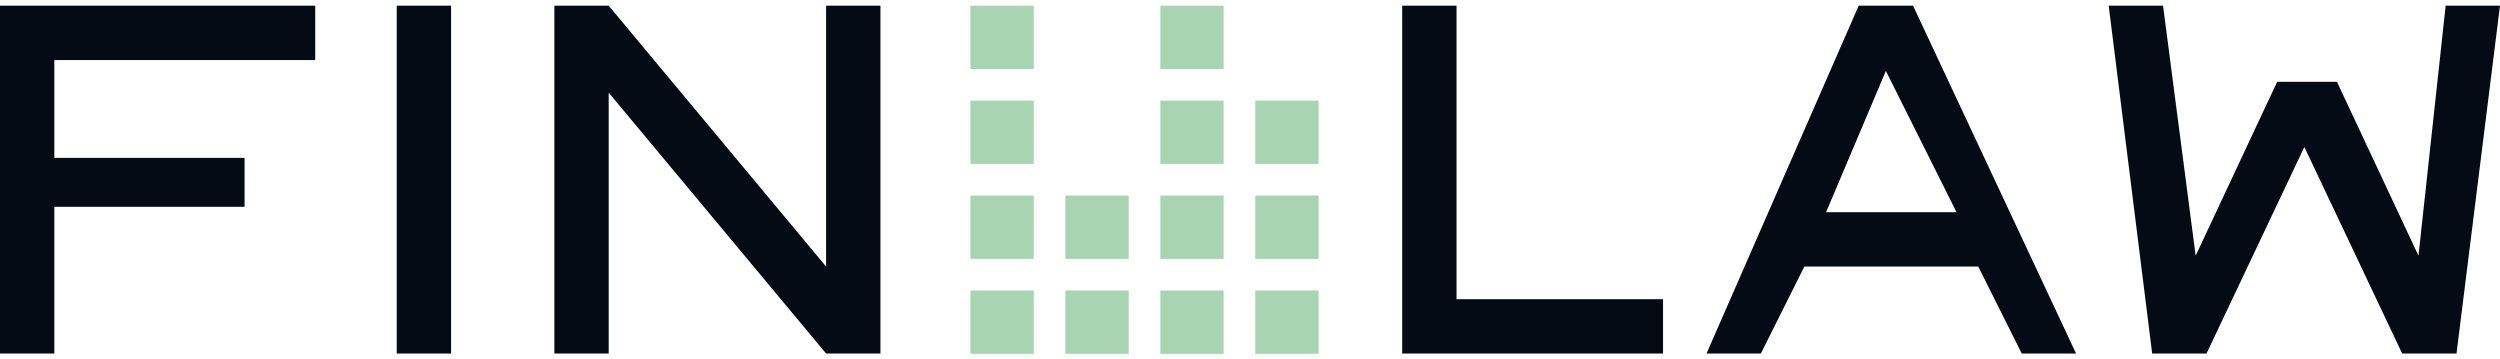 <svg width="237" height="34" viewBox="0 0 237 34" fill="none" xmlns="http://www.w3.org/2000/svg">
<g clip-path="url(#clip0_4536_4229)">
<path fill-rule="evenodd" clip-rule="evenodd" d="M92 0.54H98V6.54H92V0.54ZM92 9.54H98V15.54H92V9.54ZM98 18.54H92V24.54H98V18.54ZM101 18.54H107V24.54H101V18.54ZM116 18.54H110V24.54H116V18.54ZM110 9.54H116V15.54H110V9.54ZM116 0.54H110V6.54H116V0.54ZM119 18.54H125V24.54H119V18.54ZM125 9.54H119V15.54H125V9.54ZM92 27.54H98V33.54H92V27.54ZM107 27.54H101V33.54H107V27.54ZM110 27.54H116V33.54H110V27.54ZM125 27.54H119V33.54H125V27.54Z" fill="#A8D4B1"/>
<path fill-rule="evenodd" clip-rule="evenodd" d="M0 33.514V0.54H29.883V5.692H5.152V14.966H23.185V19.603H5.152V33.514H0ZM37.611 0.54H42.763V33.514H37.611V0.54ZM52.552 33.514H57.704V8.784L78.313 33.514H83.465V0.54H78.313V25.27L57.704 0.54H52.552V33.514ZM132.926 0.54H138.078V28.362H157.657V33.514H132.926V0.54ZM176.204 0.54L161.778 33.514H166.93L171.052 25.27H187.539L191.661 33.514H196.813L181.357 0.54H176.204ZM199.904 0.54L204.026 33.514H209.178L218.452 13.936L227.726 33.514H232.878L237 0.54H231.848L229.272 24.24L221.543 7.753H215.876L208.148 24.24L205.057 0.54H199.904ZM173.113 20.118H185.479L178.781 6.723L173.113 20.118Z" fill="#050B15"/>
</g>
<defs>
<clipPath id="clip0_4536_4229">
<rect width="237" height="34" fill="white"/>
</clipPath>
</defs>
</svg>
